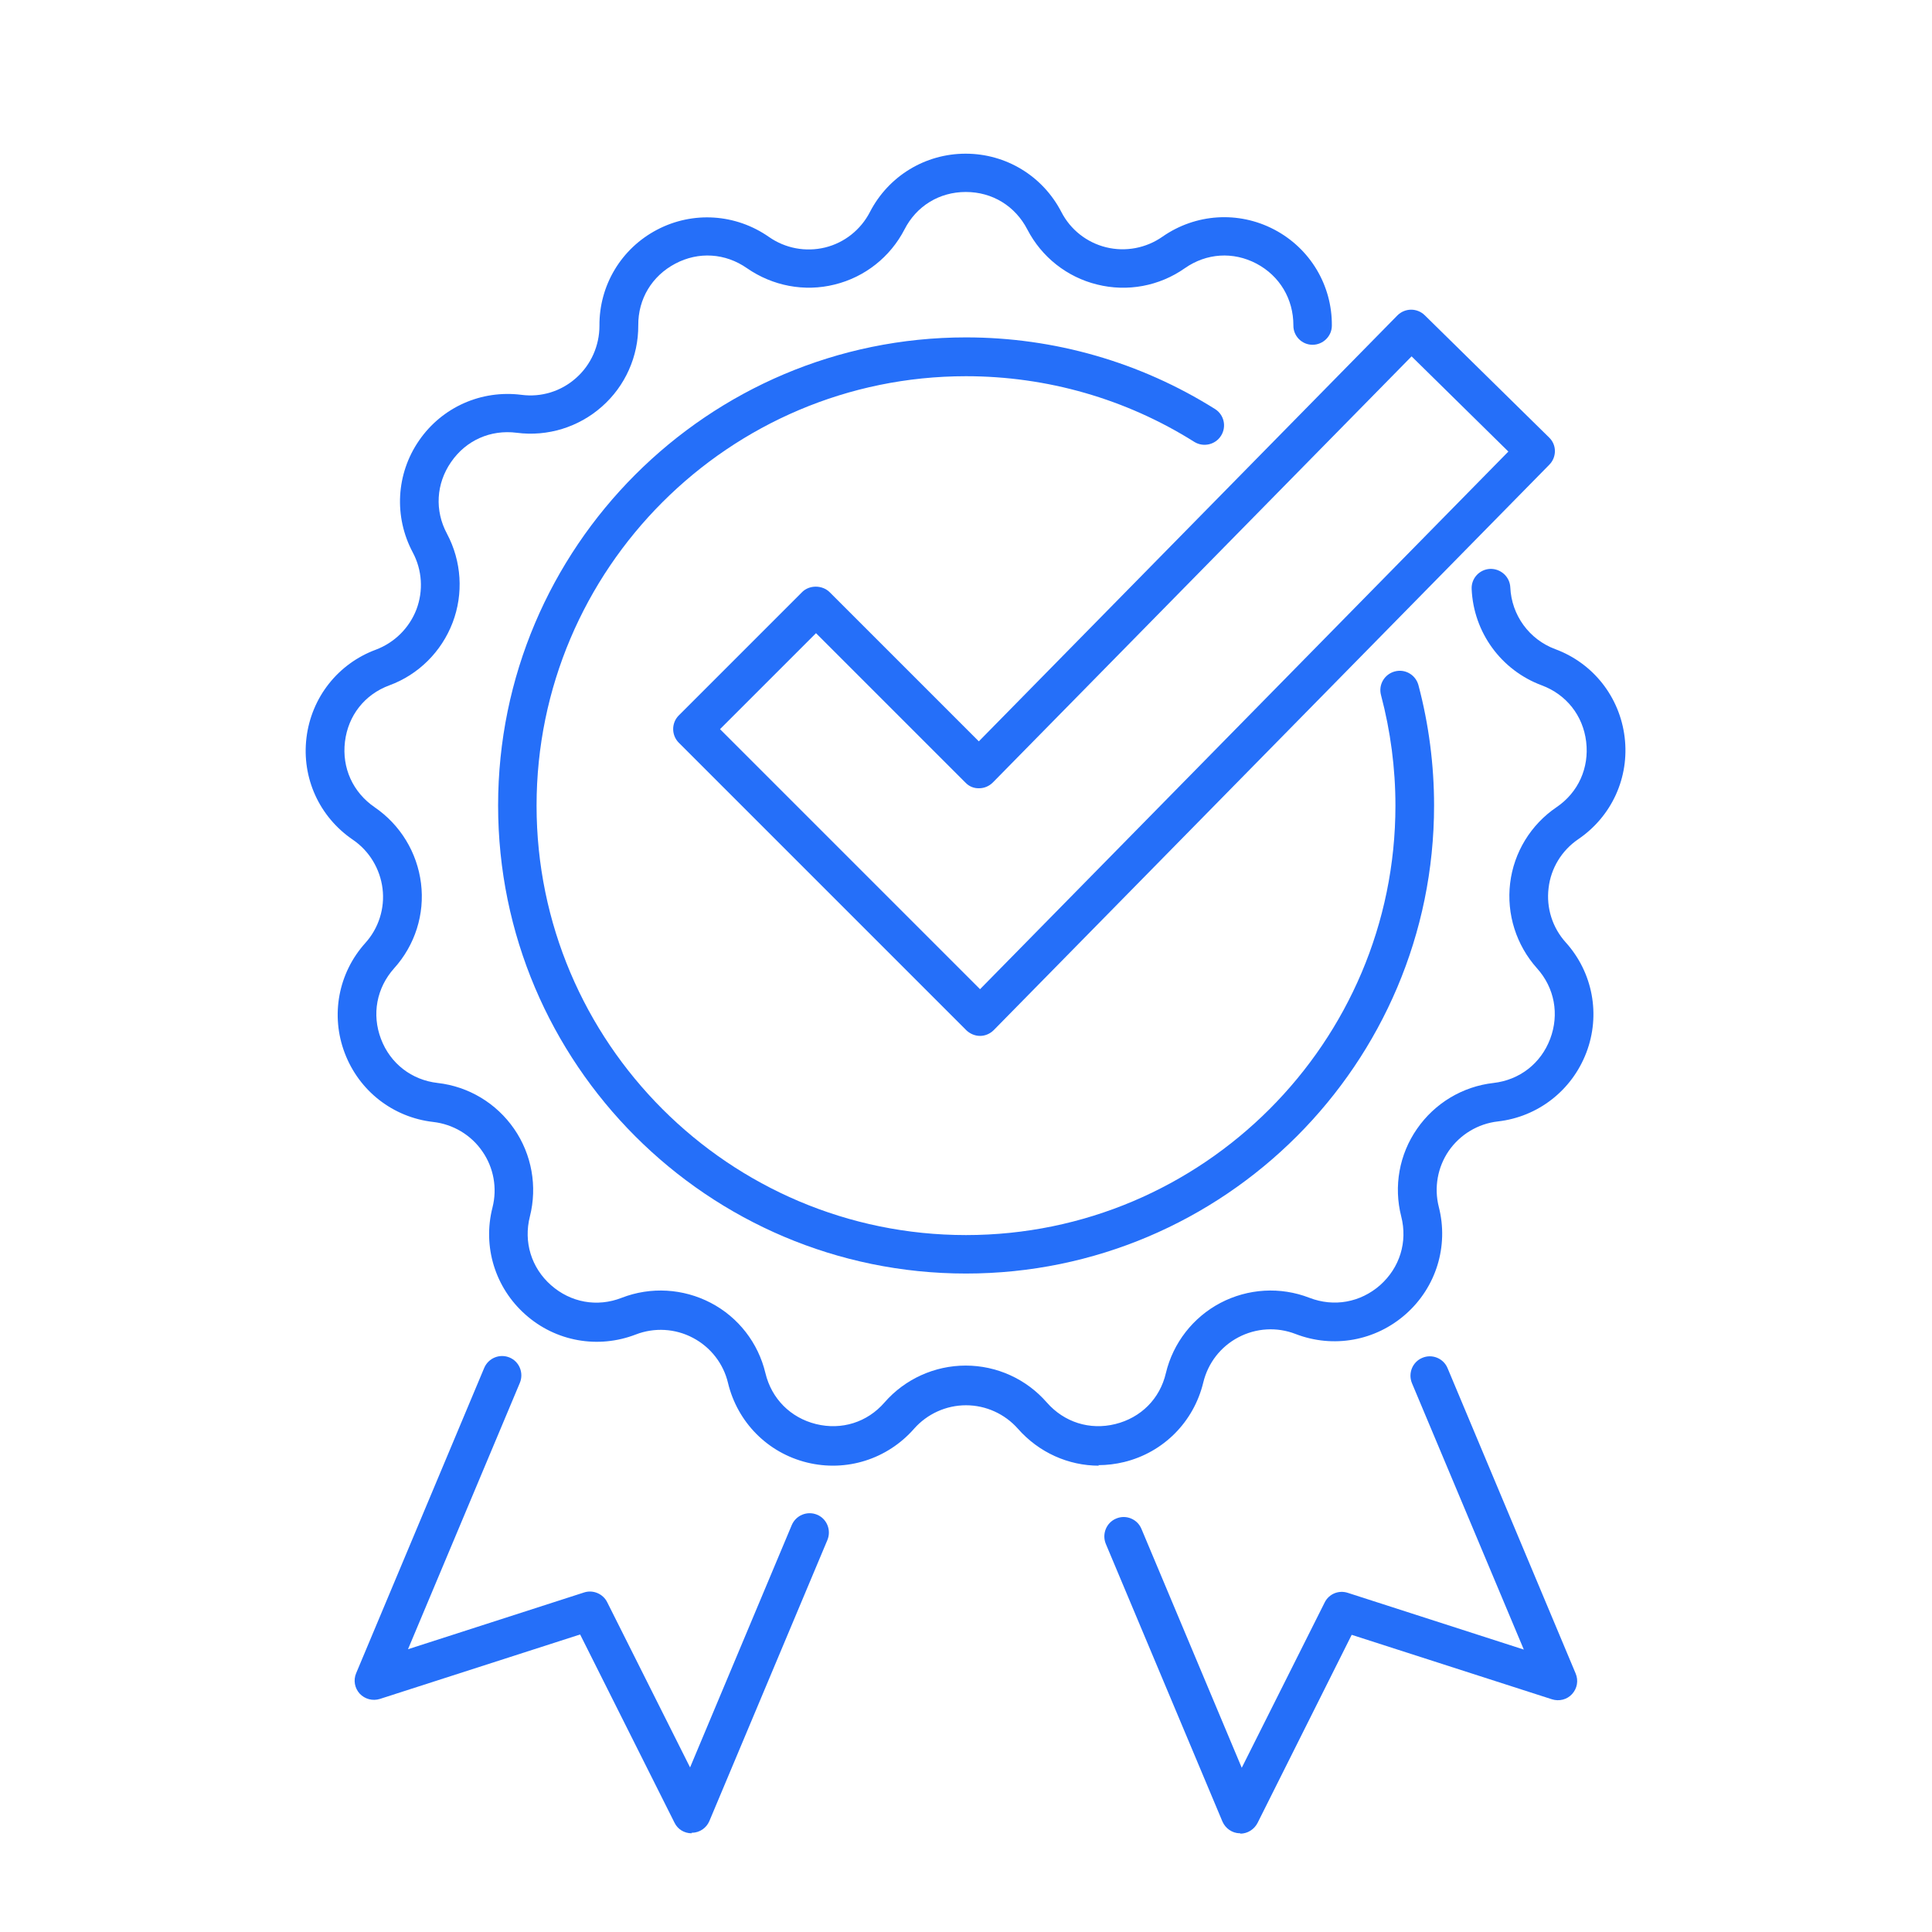 <?xml version="1.0" encoding="UTF-8"?><svg id="a" xmlns="http://www.w3.org/2000/svg" width="110" height="110" viewBox="0 0 110 110"><path d="M62.57,83.45c-1.74,0-3.42-.75-4.61-2.1-.75-.85-1.83-1.34-2.96-1.34s-2.21.49-2.96,1.34c-1.52,1.73-3.85,2.47-6.09,1.92-2.24-.55-3.96-2.29-4.5-4.53-.26-1.1-.99-2.04-2-2.57-1-.53-2.19-.6-3.25-.19-2.15.83-4.56.4-6.28-1.13-1.73-1.53-2.45-3.87-1.88-6.1.28-1.1.07-2.27-.58-3.2-.64-.93-1.66-1.54-2.79-1.67-2.29-.26-4.22-1.76-5.04-3.92-.82-2.15-.37-4.56,1.17-6.27.76-.84,1.12-1.98.98-3.1s-.75-2.14-1.69-2.78c-1.91-1.3-2.92-3.52-2.64-5.81.28-2.29,1.79-4.21,3.95-5.01,1.06-.4,1.9-1.23,2.31-2.29.4-1.06.33-2.24-.21-3.25-1.08-2.03-.95-4.47.36-6.37s3.54-2.89,5.83-2.6c1.13.15,2.26-.2,3.11-.96.85-.75,1.33-1.84,1.33-2.97-.02-2.3,1.24-4.4,3.28-5.47,2.04-1.07,4.48-.91,6.37.41.93.65,2.09.87,3.2.6,1.1-.27,2.03-1.01,2.55-2.02,1.06-2.05,3.15-3.32,5.45-3.32s4.39,1.27,5.45,3.32c.52,1.01,1.45,1.74,2.55,2.01,1.1.27,2.27.05,3.2-.6,1.89-1.32,4.33-1.48,6.37-.41,2.04,1.07,3.3,3.17,3.28,5.47,0,.6-.5,1.09-1.1,1.09h0c-.61,0-1.1-.5-1.09-1.11,0-1.5-.78-2.81-2.1-3.51-1.33-.7-2.85-.6-4.08.26-1.45,1.02-3.27,1.36-4.99.93-1.72-.42-3.17-1.57-3.98-3.14-.69-1.33-1.99-2.13-3.5-2.13s-2.81.8-3.49,2.13c-.81,1.57-2.26,2.72-3.98,3.14-1.72.43-3.53.08-4.99-.93-1.23-.86-2.76-.96-4.08-.26-1.33.7-2.12,2.01-2.11,3.51.01,1.77-.74,3.46-2.07,4.63-1.32,1.17-3.09,1.72-4.85,1.49-1.49-.19-2.89.43-3.74,1.67-.85,1.23-.94,2.76-.23,4.08.83,1.56.95,3.41.32,5.06-.63,1.65-1.94,2.96-3.6,3.57-1.41.52-2.35,1.72-2.53,3.21-.18,1.49.45,2.88,1.69,3.73,1.46,1,2.42,2.57,2.64,4.33s-.34,3.52-1.53,4.84c-1,1.12-1.28,2.62-.75,4.02.53,1.4,1.74,2.34,3.23,2.51,1.76.2,3.34,1.15,4.35,2.61,1.01,1.46,1.33,3.28.9,4.99-.37,1.45.08,2.92,1.2,3.91s2.63,1.27,4.03.72c1.65-.64,3.5-.53,5.07.29,1.57.82,2.7,2.28,3.11,4,.35,1.46,1.43,2.54,2.88,2.9,1.46.36,2.92-.1,3.9-1.23,1.16-1.33,2.85-2.1,4.62-2.1,1.77,0,3.45.76,4.62,2.1.99,1.13,2.45,1.59,3.9,1.23,1.46-.36,2.54-1.44,2.88-2.9.41-1.72,1.55-3.18,3.11-4,1.57-.82,3.41-.93,5.06-.29,1.4.54,2.9.27,4.03-.72,1.12-1,1.57-2.46,1.2-3.91-.44-1.72-.11-3.54.9-4.99,1.01-1.46,2.59-2.41,4.35-2.61,1.49-.17,2.7-1.11,3.23-2.51.53-1.4.25-2.91-.75-4.02-1.18-1.32-1.74-3.08-1.53-4.84.21-1.76,1.18-3.34,2.64-4.33,1.24-.84,1.87-2.24,1.69-3.73-.18-1.49-1.13-2.69-2.53-3.21-2.31-.86-3.88-3.01-3.99-5.48-.03-.61.44-1.12,1.05-1.15.6-.02,1.12.44,1.15,1.05.07,1.59,1.08,2.97,2.56,3.52,2.16.8,3.67,2.72,3.95,5.01.28,2.29-.73,4.51-2.64,5.81-.94.64-1.56,1.65-1.69,2.78-.14,1.13.22,2.26.98,3.1,1.54,1.71,1.99,4.12,1.17,6.27-.82,2.15-2.75,3.66-5.04,3.92-1.13.13-2.14.74-2.79,1.67-.64.93-.85,2.1-.57,3.2.57,2.23-.15,4.57-1.88,6.1-1.73,1.53-4.13,1.96-6.28,1.13-1.06-.41-2.24-.34-3.25.19-1.01.53-1.73,1.46-2,2.57-.54,2.24-2.26,3.98-4.5,4.53-.49.12-.99.18-1.48.18Z" fill="#256ff9"/><path d="M55,72.51c-14.69,0-26.64-11.95-26.64-26.65s11.95-26.65,26.64-26.65c5.03,0,9.93,1.41,14.18,4.08.51.32.67,1,.34,1.52-.32.51-1,.67-1.52.35-3.89-2.45-8.39-3.74-13-3.74-13.48,0-24.45,10.97-24.45,24.45s10.97,24.45,24.45,24.45,24.45-10.97,24.45-24.45c0-2.13-.28-4.25-.82-6.29-.16-.59.19-1.19.78-1.35.59-.16,1.19.19,1.35.78.59,2.23.89,4.53.89,6.85,0,14.69-11.95,26.65-26.65,26.65Z" fill="#256ff9"/><path d="M55.8,58.98c-.29,0-.57-.12-.78-.32l-16.37-16.37c-.43-.43-.43-1.13,0-1.56l7.02-7.02c.41-.41,1.14-.41,1.56,0l8.5,8.5,23.83-24.25c.43-.43,1.12-.44,1.56-.01l7.08,6.96c.21.2.33.48.33.77,0,.29-.11.57-.32.78l-31.63,32.19c-.21.21-.49.33-.78.33h0ZM40.99,41.51l14.81,14.81,30.08-30.61-5.51-5.42-23.84,24.26c-.21.21-.49.33-.78.33-.31.01-.58-.11-.78-.32l-8.51-8.51-5.47,5.47Z" fill="#256ff9"/><path d="M39.38,104.38c-.42,0-.8-.23-.98-.61l-5.37-10.71-11.4,3.67c-.41.13-.86.01-1.15-.3-.29-.32-.37-.77-.2-1.17l7.29-17.38c.24-.56.88-.82,1.44-.59.56.23.82.88.59,1.44l-6.37,15.17,10.02-3.23c.51-.17,1.08.07,1.32.55l4.72,9.41,5.79-13.8c.24-.56.88-.82,1.44-.59.56.23.82.88.59,1.44l-6.72,16c-.17.4-.55.66-.98.67-.01,0-.03,0-.04,0Z" fill="#256ff9"/><path d="M70.62,104.38s-.02,0-.04,0c-.43-.01-.81-.28-.98-.67l-6.64-15.81c-.23-.56.03-1.21.59-1.44.56-.24,1.21.03,1.44.59l5.71,13.6,4.72-9.41c.24-.49.8-.72,1.32-.55l10.02,3.23-6.37-15.17c-.23-.56.03-1.21.59-1.44.56-.24,1.21.03,1.44.59l7.29,17.38c.17.4.09.85-.2,1.17-.29.32-.74.43-1.15.3l-11.4-3.67-5.36,10.71c-.19.37-.57.61-.98.61Z" fill="#256ff9"/></svg>